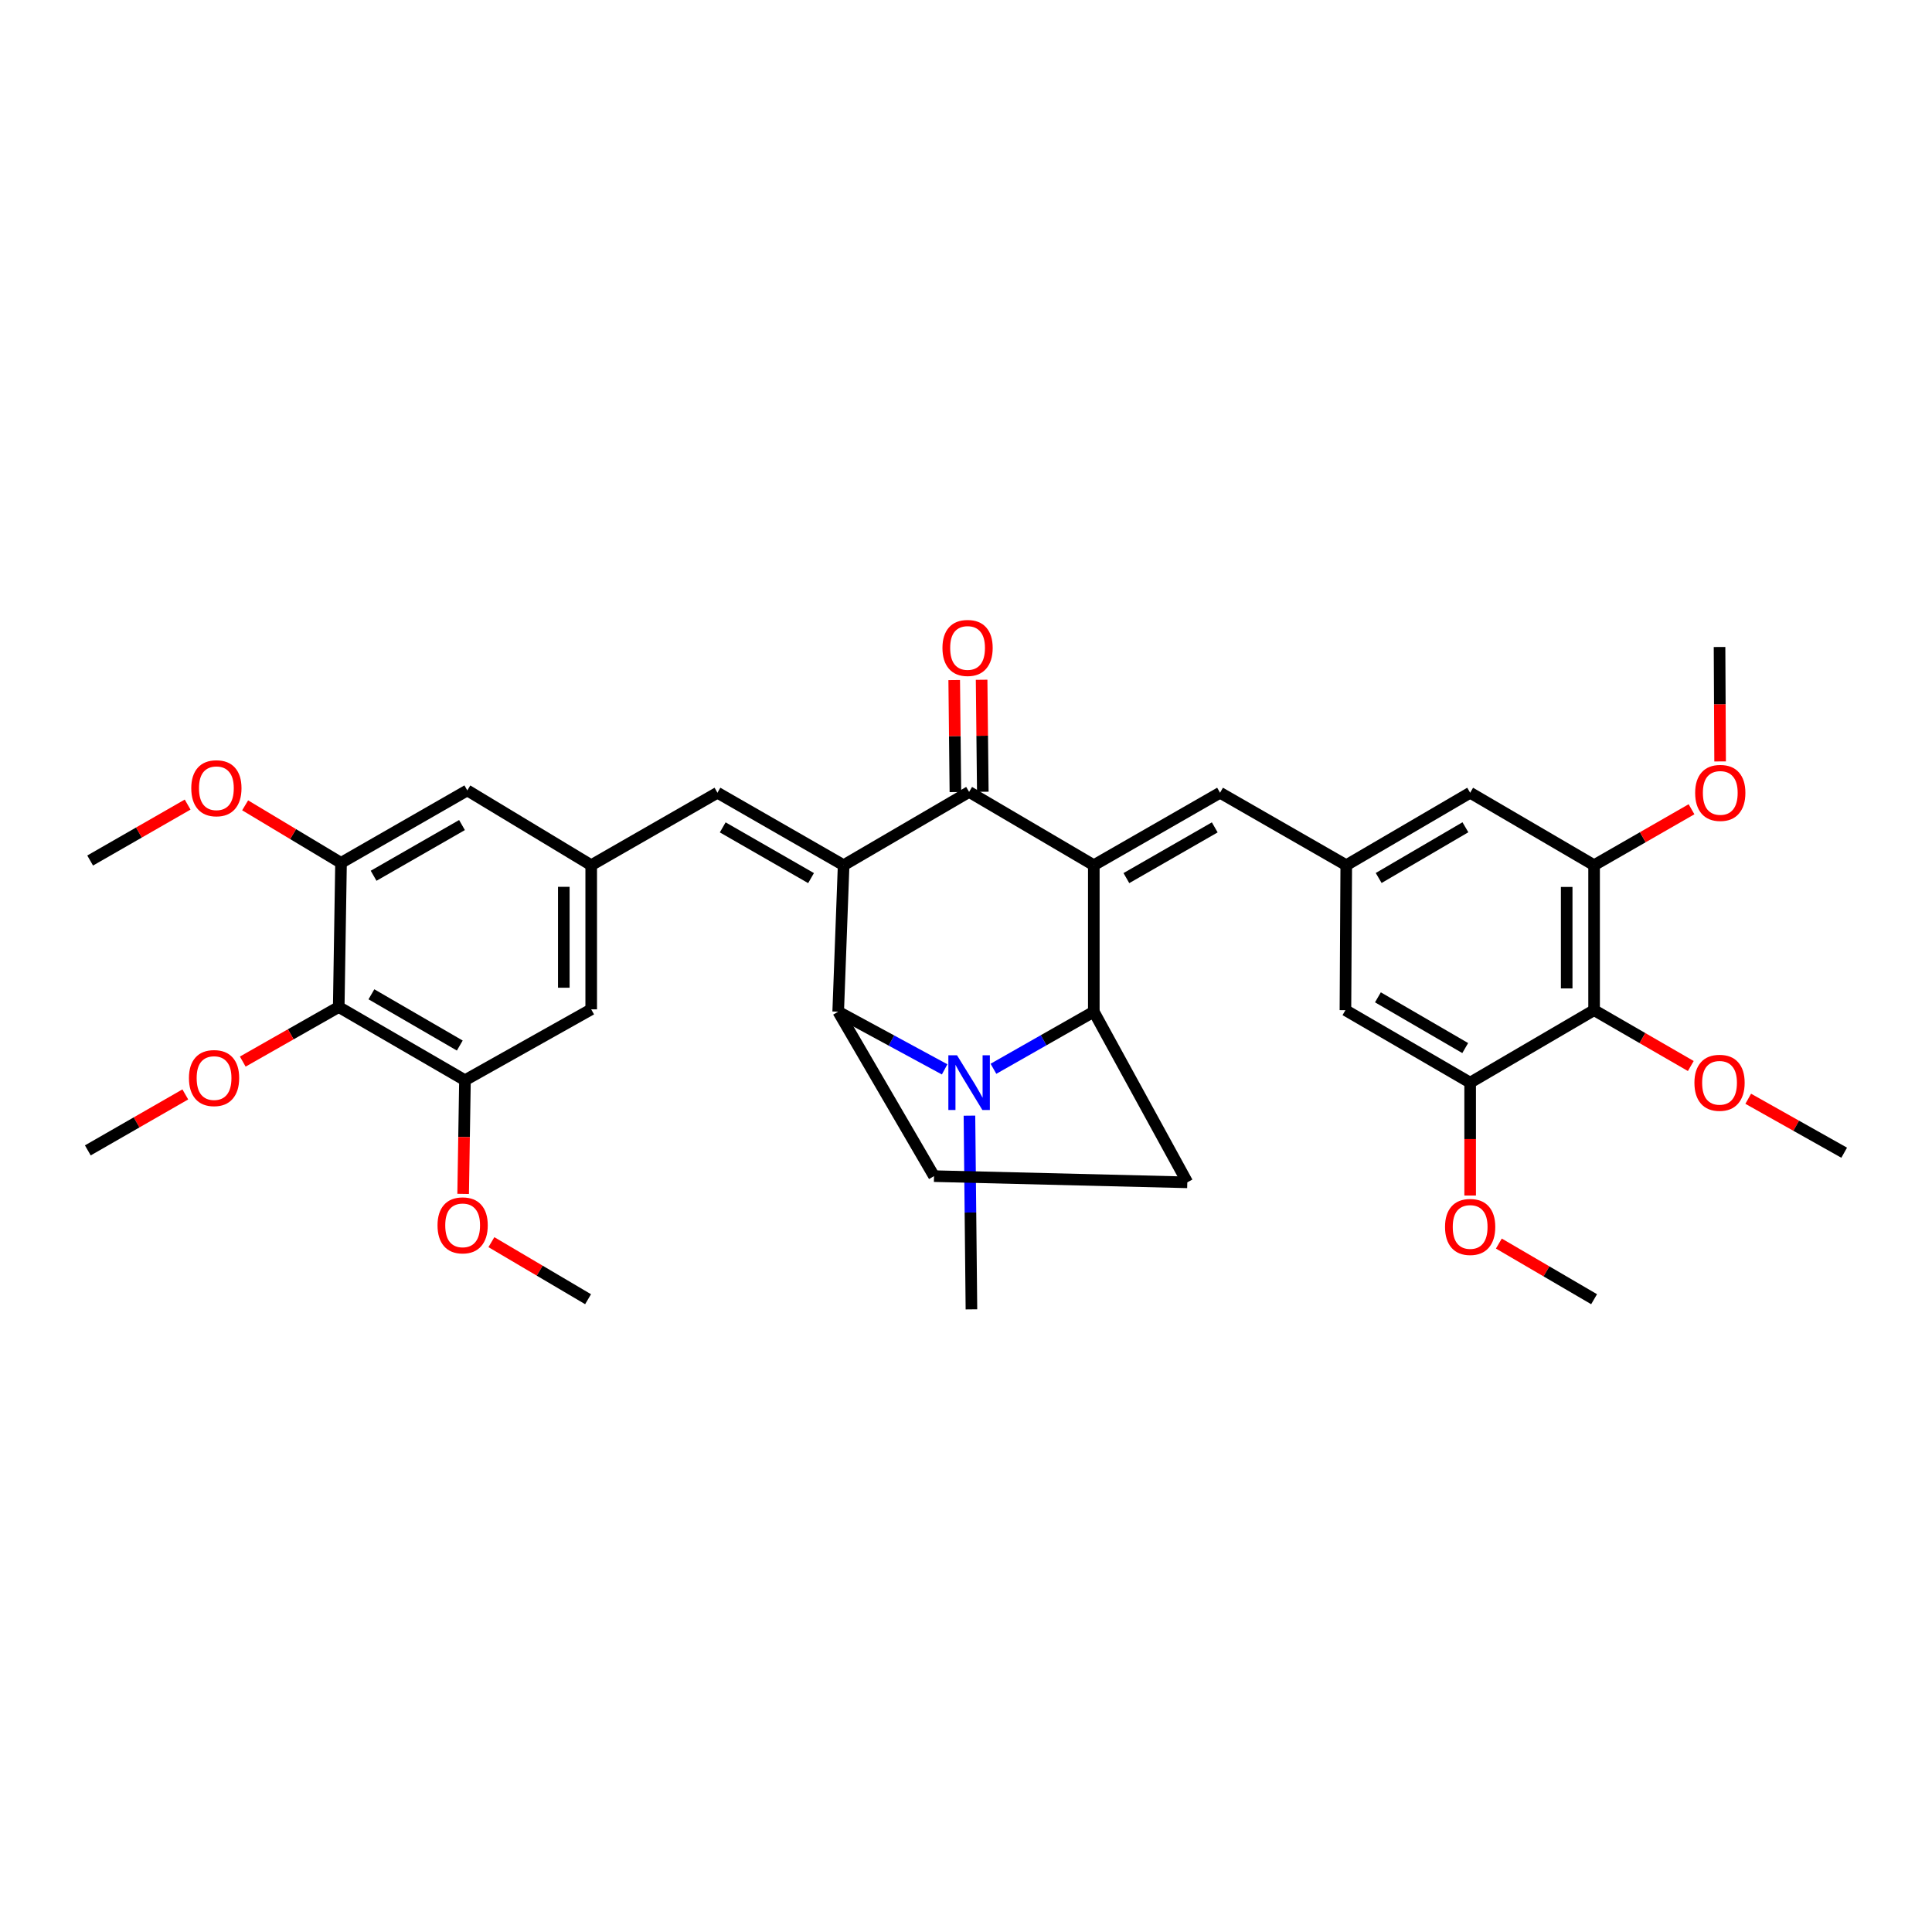 <?xml version='1.0' encoding='iso-8859-1'?>
<svg version='1.1' baseProfile='full'
              xmlns='http://www.w3.org/2000/svg'
                      xmlns:rdkit='http://www.rdkit.org/xml'
                      xmlns:xlink='http://www.w3.org/1999/xlink'
                  xml:space='preserve'
width='1000px' height='1000px' viewBox='0 0 1000 1000'>
<!-- END OF HEADER -->
<rect style='opacity:1.0;fill:#FFFFFF;stroke:none' width='1000' height='1000' x='0' y='0'> </rect>
<path class='bond-1' d='M 436.66,447.827 L 501.608,409.896' style='fill:none;fill-rule:evenodd;stroke:#000000;stroke-width:6px;stroke-linecap:butt;stroke-linejoin:miter;stroke-opacity:1' />
<path class='bond-4' d='M 436.66,447.827 L 433.847,523.65' style='fill:none;fill-rule:evenodd;stroke:#000000;stroke-width:6px;stroke-linecap:butt;stroke-linejoin:miter;stroke-opacity:1' />
<path class='bond-5' d='M 436.66,447.827 L 371.35,410.321' style='fill:none;fill-rule:evenodd;stroke:#000000;stroke-width:6px;stroke-linecap:butt;stroke-linejoin:miter;stroke-opacity:1' />
<path class='bond-5' d='M 419.799,454.503 L 374.082,428.249' style='fill:none;fill-rule:evenodd;stroke:#000000;stroke-width:6px;stroke-linecap:butt;stroke-linejoin:miter;stroke-opacity:1' />
<path class='bond-0' d='M 566.153,447.827 L 501.608,409.896' style='fill:none;fill-rule:evenodd;stroke:#000000;stroke-width:6px;stroke-linecap:butt;stroke-linejoin:miter;stroke-opacity:1' />
<path class='bond-6' d='M 566.153,447.827 L 631.495,410.321' style='fill:none;fill-rule:evenodd;stroke:#000000;stroke-width:6px;stroke-linecap:butt;stroke-linejoin:miter;stroke-opacity:1' />
<path class='bond-6' d='M 583.016,454.504 L 628.755,428.25' style='fill:none;fill-rule:evenodd;stroke:#000000;stroke-width:6px;stroke-linecap:butt;stroke-linejoin:miter;stroke-opacity:1' />
<path class='bond-36' d='M 566.153,447.827 L 566.153,523.65' style='fill:none;fill-rule:evenodd;stroke:#000000;stroke-width:6px;stroke-linecap:butt;stroke-linejoin:miter;stroke-opacity:1' />
<path class='bond-21' d='M 508.7,409.82 L 508.391,380.832' style='fill:none;fill-rule:evenodd;stroke:#000000;stroke-width:6px;stroke-linecap:butt;stroke-linejoin:miter;stroke-opacity:1' />
<path class='bond-21' d='M 508.391,380.832 L 508.082,351.844' style='fill:none;fill-rule:evenodd;stroke:#FF0000;stroke-width:6px;stroke-linecap:butt;stroke-linejoin:miter;stroke-opacity:1' />
<path class='bond-21' d='M 494.515,409.971 L 494.206,380.983' style='fill:none;fill-rule:evenodd;stroke:#000000;stroke-width:6px;stroke-linecap:butt;stroke-linejoin:miter;stroke-opacity:1' />
<path class='bond-21' d='M 494.206,380.983 L 493.897,351.995' style='fill:none;fill-rule:evenodd;stroke:#FF0000;stroke-width:6px;stroke-linecap:butt;stroke-linejoin:miter;stroke-opacity:1' />
<path class='bond-2' d='M 488.941,553.504 L 461.394,538.577' style='fill:none;fill-rule:evenodd;stroke:#0000FF;stroke-width:6px;stroke-linecap:butt;stroke-linejoin:miter;stroke-opacity:1' />
<path class='bond-2' d='M 461.394,538.577 L 433.847,523.65' style='fill:none;fill-rule:evenodd;stroke:#000000;stroke-width:6px;stroke-linecap:butt;stroke-linejoin:miter;stroke-opacity:1' />
<path class='bond-3' d='M 514.204,553.202 L 540.179,538.426' style='fill:none;fill-rule:evenodd;stroke:#0000FF;stroke-width:6px;stroke-linecap:butt;stroke-linejoin:miter;stroke-opacity:1' />
<path class='bond-3' d='M 540.179,538.426 L 566.153,523.65' style='fill:none;fill-rule:evenodd;stroke:#000000;stroke-width:6px;stroke-linecap:butt;stroke-linejoin:miter;stroke-opacity:1' />
<path class='bond-22' d='M 501.783,577.462 L 502.298,627.593' style='fill:none;fill-rule:evenodd;stroke:#0000FF;stroke-width:6px;stroke-linecap:butt;stroke-linejoin:miter;stroke-opacity:1' />
<path class='bond-22' d='M 502.298,627.593 L 502.814,677.724' style='fill:none;fill-rule:evenodd;stroke:#000000;stroke-width:6px;stroke-linecap:butt;stroke-linejoin:miter;stroke-opacity:1' />
<path class='bond-35' d='M 566.153,523.65 L 614.543,611.973' style='fill:none;fill-rule:evenodd;stroke:#000000;stroke-width:6px;stroke-linecap:butt;stroke-linejoin:miter;stroke-opacity:1' />
<path class='bond-15' d='M 433.847,523.65 L 483.45,608.765' style='fill:none;fill-rule:evenodd;stroke:#000000;stroke-width:6px;stroke-linecap:butt;stroke-linejoin:miter;stroke-opacity:1' />
<path class='bond-13' d='M 371.35,410.321 L 306.009,447.827' style='fill:none;fill-rule:evenodd;stroke:#000000;stroke-width:6px;stroke-linecap:butt;stroke-linejoin:miter;stroke-opacity:1' />
<path class='bond-14' d='M 631.495,410.321 L 696.82,447.827' style='fill:none;fill-rule:evenodd;stroke:#000000;stroke-width:6px;stroke-linecap:butt;stroke-linejoin:miter;stroke-opacity:1' />
<path class='bond-7' d='M 825.1,522.854 L 825.1,447.827' style='fill:none;fill-rule:evenodd;stroke:#000000;stroke-width:6px;stroke-linecap:butt;stroke-linejoin:miter;stroke-opacity:1' />
<path class='bond-7' d='M 810.914,511.6 L 810.914,459.081' style='fill:none;fill-rule:evenodd;stroke:#000000;stroke-width:6px;stroke-linecap:butt;stroke-linejoin:miter;stroke-opacity:1' />
<path class='bond-24' d='M 825.1,522.854 L 850.128,537.314' style='fill:none;fill-rule:evenodd;stroke:#000000;stroke-width:6px;stroke-linecap:butt;stroke-linejoin:miter;stroke-opacity:1' />
<path class='bond-24' d='M 850.128,537.314 L 875.157,551.774' style='fill:none;fill-rule:evenodd;stroke:#FF0000;stroke-width:6px;stroke-linecap:butt;stroke-linejoin:miter;stroke-opacity:1' />
<path class='bond-38' d='M 825.1,522.854 L 760.948,560.368' style='fill:none;fill-rule:evenodd;stroke:#000000;stroke-width:6px;stroke-linecap:butt;stroke-linejoin:miter;stroke-opacity:1' />
<path class='bond-8' d='M 175.326,521.231 L 240.667,559.131' style='fill:none;fill-rule:evenodd;stroke:#000000;stroke-width:6px;stroke-linecap:butt;stroke-linejoin:miter;stroke-opacity:1' />
<path class='bond-8' d='M 192.245,514.645 L 237.984,541.175' style='fill:none;fill-rule:evenodd;stroke:#000000;stroke-width:6px;stroke-linecap:butt;stroke-linejoin:miter;stroke-opacity:1' />
<path class='bond-23' d='M 175.326,521.231 L 150.489,535.354' style='fill:none;fill-rule:evenodd;stroke:#000000;stroke-width:6px;stroke-linecap:butt;stroke-linejoin:miter;stroke-opacity:1' />
<path class='bond-23' d='M 150.489,535.354 L 125.652,549.477' style='fill:none;fill-rule:evenodd;stroke:#FF0000;stroke-width:6px;stroke-linecap:butt;stroke-linejoin:miter;stroke-opacity:1' />
<path class='bond-37' d='M 175.326,521.231 L 176.516,446.613' style='fill:none;fill-rule:evenodd;stroke:#000000;stroke-width:6px;stroke-linecap:butt;stroke-linejoin:miter;stroke-opacity:1' />
<path class='bond-9' d='M 825.1,447.827 L 760.948,410.321' style='fill:none;fill-rule:evenodd;stroke:#000000;stroke-width:6px;stroke-linecap:butt;stroke-linejoin:miter;stroke-opacity:1' />
<path class='bond-27' d='M 825.1,447.827 L 850.313,433.348' style='fill:none;fill-rule:evenodd;stroke:#000000;stroke-width:6px;stroke-linecap:butt;stroke-linejoin:miter;stroke-opacity:1' />
<path class='bond-27' d='M 850.313,433.348 L 875.527,418.868' style='fill:none;fill-rule:evenodd;stroke:#FF0000;stroke-width:6px;stroke-linecap:butt;stroke-linejoin:miter;stroke-opacity:1' />
<path class='bond-10' d='M 176.516,446.613 L 241.873,409.116' style='fill:none;fill-rule:evenodd;stroke:#000000;stroke-width:6px;stroke-linecap:butt;stroke-linejoin:miter;stroke-opacity:1' />
<path class='bond-10' d='M 193.379,453.293 L 239.129,427.045' style='fill:none;fill-rule:evenodd;stroke:#000000;stroke-width:6px;stroke-linecap:butt;stroke-linejoin:miter;stroke-opacity:1' />
<path class='bond-25' d='M 176.516,446.613 L 151.699,431.725' style='fill:none;fill-rule:evenodd;stroke:#000000;stroke-width:6px;stroke-linecap:butt;stroke-linejoin:miter;stroke-opacity:1' />
<path class='bond-25' d='M 151.699,431.725 L 126.883,416.837' style='fill:none;fill-rule:evenodd;stroke:#FF0000;stroke-width:6px;stroke-linecap:butt;stroke-linejoin:miter;stroke-opacity:1' />
<path class='bond-11' d='M 760.948,560.368 L 696.395,522.854' style='fill:none;fill-rule:evenodd;stroke:#000000;stroke-width:6px;stroke-linecap:butt;stroke-linejoin:miter;stroke-opacity:1' />
<path class='bond-11' d='M 758.393,542.476 L 713.206,516.216' style='fill:none;fill-rule:evenodd;stroke:#000000;stroke-width:6px;stroke-linecap:butt;stroke-linejoin:miter;stroke-opacity:1' />
<path class='bond-28' d='M 760.948,560.368 L 760.948,589.584' style='fill:none;fill-rule:evenodd;stroke:#000000;stroke-width:6px;stroke-linecap:butt;stroke-linejoin:miter;stroke-opacity:1' />
<path class='bond-28' d='M 760.948,589.584 L 760.948,618.8' style='fill:none;fill-rule:evenodd;stroke:#FF0000;stroke-width:6px;stroke-linecap:butt;stroke-linejoin:miter;stroke-opacity:1' />
<path class='bond-12' d='M 240.667,559.131 L 306.009,522.437' style='fill:none;fill-rule:evenodd;stroke:#000000;stroke-width:6px;stroke-linecap:butt;stroke-linejoin:miter;stroke-opacity:1' />
<path class='bond-26' d='M 240.667,559.131 L 240.195,588.546' style='fill:none;fill-rule:evenodd;stroke:#000000;stroke-width:6px;stroke-linecap:butt;stroke-linejoin:miter;stroke-opacity:1' />
<path class='bond-26' d='M 240.195,588.546 L 239.722,617.962' style='fill:none;fill-rule:evenodd;stroke:#FF0000;stroke-width:6px;stroke-linecap:butt;stroke-linejoin:miter;stroke-opacity:1' />
<path class='bond-17' d='M 306.009,447.827 L 241.873,409.116' style='fill:none;fill-rule:evenodd;stroke:#000000;stroke-width:6px;stroke-linecap:butt;stroke-linejoin:miter;stroke-opacity:1' />
<path class='bond-18' d='M 306.009,447.827 L 306.009,522.437' style='fill:none;fill-rule:evenodd;stroke:#000000;stroke-width:6px;stroke-linecap:butt;stroke-linejoin:miter;stroke-opacity:1' />
<path class='bond-18' d='M 291.823,459.018 L 291.823,511.245' style='fill:none;fill-rule:evenodd;stroke:#000000;stroke-width:6px;stroke-linecap:butt;stroke-linejoin:miter;stroke-opacity:1' />
<path class='bond-19' d='M 696.82,447.827 L 696.395,522.854' style='fill:none;fill-rule:evenodd;stroke:#000000;stroke-width:6px;stroke-linecap:butt;stroke-linejoin:miter;stroke-opacity:1' />
<path class='bond-20' d='M 696.82,447.827 L 760.948,410.321' style='fill:none;fill-rule:evenodd;stroke:#000000;stroke-width:6px;stroke-linecap:butt;stroke-linejoin:miter;stroke-opacity:1' />
<path class='bond-20' d='M 713.601,454.446 L 758.491,428.192' style='fill:none;fill-rule:evenodd;stroke:#000000;stroke-width:6px;stroke-linecap:butt;stroke-linejoin:miter;stroke-opacity:1' />
<path class='bond-16' d='M 483.45,608.765 L 614.543,611.973' style='fill:none;fill-rule:evenodd;stroke:#000000;stroke-width:6px;stroke-linecap:butt;stroke-linejoin:miter;stroke-opacity:1' />
<path class='bond-29' d='M 95.912,566.47 L 70.683,580.954' style='fill:none;fill-rule:evenodd;stroke:#FF0000;stroke-width:6px;stroke-linecap:butt;stroke-linejoin:miter;stroke-opacity:1' />
<path class='bond-29' d='M 70.683,580.954 L 45.455,595.438' style='fill:none;fill-rule:evenodd;stroke:#000000;stroke-width:6px;stroke-linecap:butt;stroke-linejoin:miter;stroke-opacity:1' />
<path class='bond-30' d='M 904.882,568.718 L 929.714,582.681' style='fill:none;fill-rule:evenodd;stroke:#FF0000;stroke-width:6px;stroke-linecap:butt;stroke-linejoin:miter;stroke-opacity:1' />
<path class='bond-30' d='M 929.714,582.681 L 954.545,596.644' style='fill:none;fill-rule:evenodd;stroke:#000000;stroke-width:6px;stroke-linecap:butt;stroke-linejoin:miter;stroke-opacity:1' />
<path class='bond-33' d='M 97.118,416.451 L 71.889,430.929' style='fill:none;fill-rule:evenodd;stroke:#FF0000;stroke-width:6px;stroke-linecap:butt;stroke-linejoin:miter;stroke-opacity:1' />
<path class='bond-33' d='M 71.889,430.929 L 46.66,445.408' style='fill:none;fill-rule:evenodd;stroke:#000000;stroke-width:6px;stroke-linecap:butt;stroke-linejoin:miter;stroke-opacity:1' />
<path class='bond-31' d='M 254.346,642.941 L 279.366,657.704' style='fill:none;fill-rule:evenodd;stroke:#FF0000;stroke-width:6px;stroke-linecap:butt;stroke-linejoin:miter;stroke-opacity:1' />
<path class='bond-31' d='M 279.366,657.704 L 304.385,672.468' style='fill:none;fill-rule:evenodd;stroke:#000000;stroke-width:6px;stroke-linecap:butt;stroke-linejoin:miter;stroke-opacity:1' />
<path class='bond-32' d='M 890.328,394.115 L 890.18,364.5' style='fill:none;fill-rule:evenodd;stroke:#FF0000;stroke-width:6px;stroke-linecap:butt;stroke-linejoin:miter;stroke-opacity:1' />
<path class='bond-32' d='M 890.18,364.5 L 890.031,334.884' style='fill:none;fill-rule:evenodd;stroke:#000000;stroke-width:6px;stroke-linecap:butt;stroke-linejoin:miter;stroke-opacity:1' />
<path class='bond-34' d='M 775.806,643.666 L 800.453,658.067' style='fill:none;fill-rule:evenodd;stroke:#FF0000;stroke-width:6px;stroke-linecap:butt;stroke-linejoin:miter;stroke-opacity:1' />
<path class='bond-34' d='M 800.453,658.067 L 825.1,672.468' style='fill:none;fill-rule:evenodd;stroke:#000000;stroke-width:6px;stroke-linecap:butt;stroke-linejoin:miter;stroke-opacity:1' />
<path  class='atom-3' d='M 495.348 546.208
L 504.628 561.208
Q 505.548 562.688, 507.028 565.368
Q 508.508 568.048, 508.588 568.208
L 508.588 546.208
L 512.348 546.208
L 512.348 574.528
L 508.468 574.528
L 498.508 558.128
Q 497.348 556.208, 496.108 554.008
Q 494.908 551.808, 494.548 551.128
L 494.548 574.528
L 490.868 574.528
L 490.868 546.208
L 495.348 546.208
' fill='#0000FF'/>
<path  class='atom-22' d='M 487.812 335.374
Q 487.812 328.574, 491.172 324.774
Q 494.532 320.974, 500.812 320.974
Q 507.092 320.974, 510.452 324.774
Q 513.812 328.574, 513.812 335.374
Q 513.812 342.254, 510.412 346.174
Q 507.012 350.054, 500.812 350.054
Q 494.572 350.054, 491.172 346.174
Q 487.812 342.294, 487.812 335.374
M 500.812 346.854
Q 505.132 346.854, 507.452 343.974
Q 509.812 341.054, 509.812 335.374
Q 509.812 329.814, 507.452 327.014
Q 505.132 324.174, 500.812 324.174
Q 496.492 324.174, 494.132 326.974
Q 491.812 329.774, 491.812 335.374
Q 491.812 341.094, 494.132 343.974
Q 496.492 346.854, 500.812 346.854
' fill='#FF0000'/>
<path  class='atom-24' d='M 97.796 558.005
Q 97.796 551.205, 101.156 547.405
Q 104.516 543.605, 110.796 543.605
Q 117.076 543.605, 120.436 547.405
Q 123.796 551.205, 123.796 558.005
Q 123.796 564.885, 120.396 568.805
Q 116.996 572.685, 110.796 572.685
Q 104.556 572.685, 101.156 568.805
Q 97.796 564.925, 97.796 558.005
M 110.796 569.485
Q 115.116 569.485, 117.436 566.605
Q 119.796 563.685, 119.796 558.005
Q 119.796 552.445, 117.436 549.645
Q 115.116 546.805, 110.796 546.805
Q 106.476 546.805, 104.116 549.605
Q 101.796 552.405, 101.796 558.005
Q 101.796 563.725, 104.116 566.605
Q 106.476 569.485, 110.796 569.485
' fill='#FF0000'/>
<path  class='atom-25' d='M 877.031 560.448
Q 877.031 553.648, 880.391 549.848
Q 883.751 546.048, 890.031 546.048
Q 896.311 546.048, 899.671 549.848
Q 903.031 553.648, 903.031 560.448
Q 903.031 567.328, 899.631 571.248
Q 896.231 575.128, 890.031 575.128
Q 883.791 575.128, 880.391 571.248
Q 877.031 567.368, 877.031 560.448
M 890.031 571.928
Q 894.351 571.928, 896.671 569.048
Q 899.031 566.128, 899.031 560.448
Q 899.031 554.888, 896.671 552.088
Q 894.351 549.248, 890.031 549.248
Q 885.711 549.248, 883.351 552.048
Q 881.031 554.848, 881.031 560.448
Q 881.031 566.168, 883.351 569.048
Q 885.711 571.928, 890.031 571.928
' fill='#FF0000'/>
<path  class='atom-26' d='M 99.002 407.99
Q 99.002 401.19, 102.362 397.39
Q 105.722 393.59, 112.002 393.59
Q 118.282 393.59, 121.642 397.39
Q 125.002 401.19, 125.002 407.99
Q 125.002 414.87, 121.602 418.79
Q 118.202 422.67, 112.002 422.67
Q 105.762 422.67, 102.362 418.79
Q 99.002 414.91, 99.002 407.99
M 112.002 419.47
Q 116.322 419.47, 118.642 416.59
Q 121.002 413.67, 121.002 407.99
Q 121.002 402.43, 118.642 399.63
Q 116.322 396.79, 112.002 396.79
Q 107.682 396.79, 105.322 399.59
Q 103.002 402.39, 103.002 407.99
Q 103.002 413.71, 105.322 416.59
Q 107.682 419.47, 112.002 419.47
' fill='#FF0000'/>
<path  class='atom-27' d='M 226.462 634.238
Q 226.462 627.438, 229.822 623.638
Q 233.182 619.838, 239.462 619.838
Q 245.742 619.838, 249.102 623.638
Q 252.462 627.438, 252.462 634.238
Q 252.462 641.118, 249.062 645.038
Q 245.662 648.918, 239.462 648.918
Q 233.222 648.918, 229.822 645.038
Q 226.462 641.158, 226.462 634.238
M 239.462 645.718
Q 243.782 645.718, 246.102 642.838
Q 248.462 639.918, 248.462 634.238
Q 248.462 628.678, 246.102 625.878
Q 243.782 623.038, 239.462 623.038
Q 235.142 623.038, 232.782 625.838
Q 230.462 628.638, 230.462 634.238
Q 230.462 639.958, 232.782 642.838
Q 235.142 645.718, 239.462 645.718
' fill='#FF0000'/>
<path  class='atom-28' d='M 877.41 410.401
Q 877.41 403.601, 880.77 399.801
Q 884.13 396.001, 890.41 396.001
Q 896.69 396.001, 900.05 399.801
Q 903.41 403.601, 903.41 410.401
Q 903.41 417.281, 900.01 421.201
Q 896.61 425.081, 890.41 425.081
Q 884.17 425.081, 880.77 421.201
Q 877.41 417.321, 877.41 410.401
M 890.41 421.881
Q 894.73 421.881, 897.05 419.001
Q 899.41 416.081, 899.41 410.401
Q 899.41 404.841, 897.05 402.041
Q 894.73 399.201, 890.41 399.201
Q 886.09 399.201, 883.73 402.001
Q 881.41 404.801, 881.41 410.401
Q 881.41 416.121, 883.73 419.001
Q 886.09 421.881, 890.41 421.881
' fill='#FF0000'/>
<path  class='atom-29' d='M 747.948 635.065
Q 747.948 628.265, 751.308 624.465
Q 754.668 620.665, 760.948 620.665
Q 767.228 620.665, 770.588 624.465
Q 773.948 628.265, 773.948 635.065
Q 773.948 641.945, 770.548 645.865
Q 767.148 649.745, 760.948 649.745
Q 754.708 649.745, 751.308 645.865
Q 747.948 641.985, 747.948 635.065
M 760.948 646.545
Q 765.268 646.545, 767.588 643.665
Q 769.948 640.745, 769.948 635.065
Q 769.948 629.505, 767.588 626.705
Q 765.268 623.865, 760.948 623.865
Q 756.628 623.865, 754.268 626.665
Q 751.948 629.465, 751.948 635.065
Q 751.948 640.785, 754.268 643.665
Q 756.628 646.545, 760.948 646.545
' fill='#FF0000'/>
</svg>
